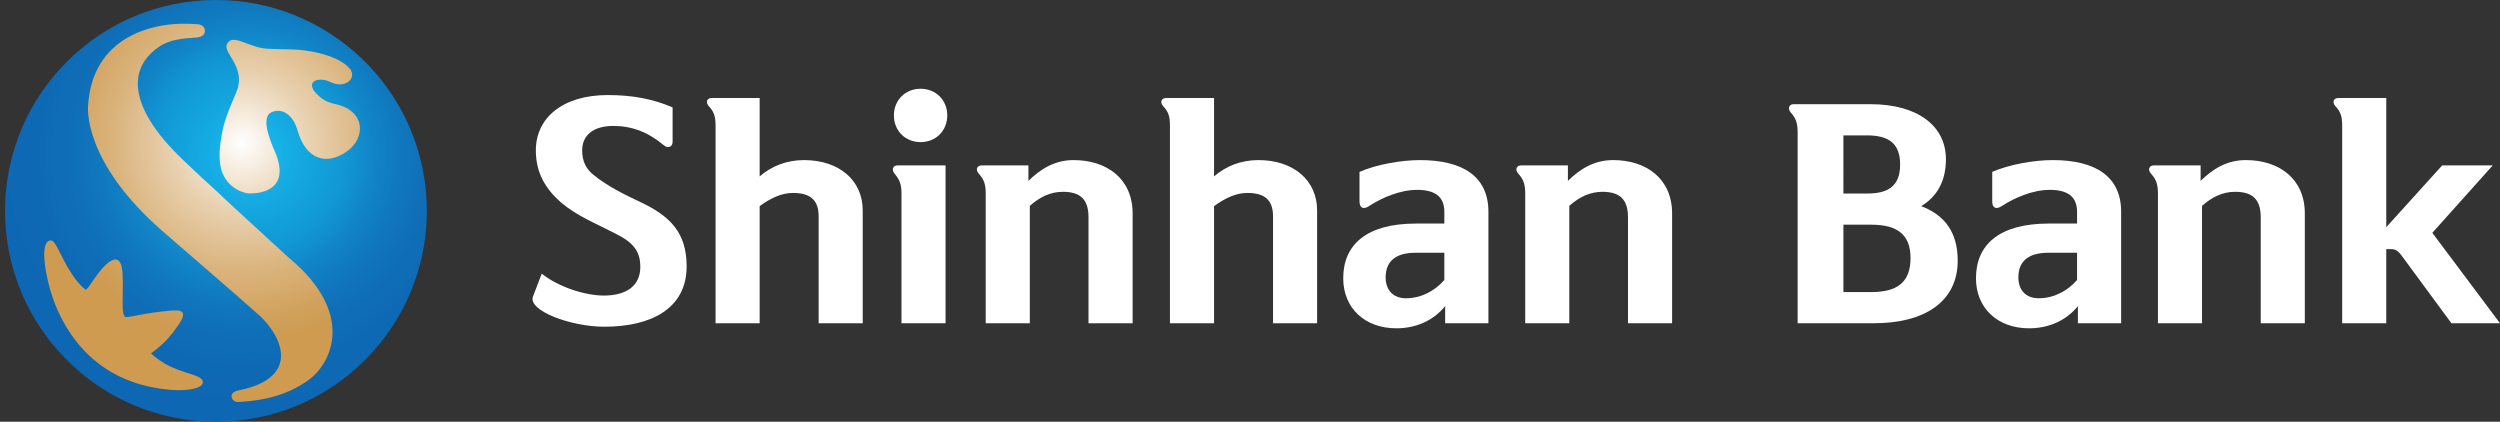 <?xml version="1.0" encoding="utf-8"?>
<!-- Generator: Adobe Illustrator 16.0.0, SVG Export Plug-In . SVG Version: 6.00 Build 0)  -->
<!DOCTYPE svg PUBLIC "-//W3C//DTD SVG 1.1//EN" "http://www.w3.org/Graphics/SVG/1.1/DTD/svg11.dtd">
<svg version="1.1" id="Layer_1" xmlns="http://www.w3.org/2000/svg" xmlns:xlink="http://www.w3.org/1999/xlink" x="0px" y="0px"
	 width="801.484px" height="135.211px" viewBox="0 0 801.484 135.211" enable-background="new 0 0 801.484 135.211"
	 xml:space="preserve">
<rect x="0" y="0" width="801.484" height="135.211" fill="#333333" stroke="none"/>
<g>
	<g>
		<defs>
			<path id="SVGID_1_" d="M66.206,0.971C29.403,2.635,0.922,33.809,2.579,70.634c1.672,36.792,32.864,65.272,69.664,63.628
				c36.813-1.684,65.303-32.861,63.638-69.671c-1.625-35.763-31.12-63.689-66.585-63.697C68.27,0.894,67.249,0.922,66.206,0.971"/>
		</defs>
		<clipPath id="SVGID_2_">
			<use xlink:href="#SVGID_1_"  overflow="visible"/>
		</clipPath>
		
			<radialGradient id="SVGID_3_" cx="-17.22" cy="354.928" r="3.808" gradientTransform="matrix(16.623 0 0 -16.622 363.771 5945.531)" gradientUnits="userSpaceOnUse">
			<stop  offset="0" style="stop-color:#FFFFFF"/>
			<stop  offset="0.337" style="stop-color:#E9D2B2"/>
			<stop  offset="0.654" style="stop-color:#DAB37C"/>
			<stop  offset="0.883" style="stop-color:#D1A25D"/>
			<stop  offset="1" style="stop-color:#CE9B51"/>
		</radialGradient>
		<rect x="0.922" y="0.894" clip-path="url(#SVGID_2_)" fill="url(#SVGID_3_)" width="136.623" height="135.012"/>
	</g>
	<g>
		<defs>
			<path id="SVGID_4_" d="M53.99,124.919c-7.468-0.734-16.384-3.083-24.151-9.813c-7.149-6.165-11.574-14.65-13.725-22.125
				C13.92,85.35,12.99,76.43,16.631,77.127c1.108,0.214,3.046,5.122,5.149,8.699c2.178,3.689,3.925,5.727,5.579,6.979
				c0.744,0.564,3.291-5.104,7.012-8.332c2.159-1.787,4.5-2.392,4.899,2.921c0.45,6.508-0.727,14.258,1.192,14.258
				c1.753,0,5.766-1.334,14.578-2.091c3.302-0.278,5.192,0.35,2.038,4.782c-1.581,2.228-3.68,5.371-8.671,8.954
				c7.482,7.007,16.451,6.154,16.622,9.143c0.099,1.707-3.252,2.651-7.639,2.651C56.305,125.092,55.17,125.037,53.99,124.919
				 M79.176,61.944c-6.854-1.428-8.256-7.651-8.256-7.651c-0.56-2.192-0.705-4.965-0.24-8.489c0.918-7.391,2.929-10.84,5.203-16.573
				c3.042-7.688-4.375-12.185-3.161-15.004c1.661-3.823,6.962,1.032,12.896,1.398c5.08,0.273,8.148,0.034,12.105,0.556
				c5.268,0.69,11.558,2.479,14.364,5.77c2.568,3.013-1.363,6.68-6.069,4.387c-3.455-1.687-7.8-0.658-5.243,2.944
				c3.053,3.419,4.521,3.51,7.661,4.327c8.611,2.271,8.79,10.536,2.955,14.793c-6.622,4.855-13.358,2.838-16.036-6.676
				c-1.348-4.76-4.695-7.179-8.148-5.818c-3.409,1.338-1.387,7.592,1.218,13.388c4.494,11.494-4.612,12.713-8.1,12.713
				C79.79,62.01,79.375,61.97,79.176,61.944 M74.234,127.079c-0.077-1.532,2.162-1.907,2.162-1.907
				c20.001-3.953,14.152-17.061,7.081-23.753c-2.983-2.802-30.821-26.836-30.821-26.836C26.118,51.73,28.241,33.896,28.241,33.896
				C29.545,11.931,48.746,6.493,63.289,7.761c1.707,0.145,2.659,1.168,2.343,2.596c-0.309,1.55-2.563,1.653-2.563,1.653
				c-4.63,0.283-8.781,0.744-11.916,2.873c-11.709,7.878-8.279,21.291,7.354,36.222c1.969,1.878,4.059,3.859,6.218,5.876
				c0,0,3.124,2.765,9.385,8.702C86.126,76.749,92.7,82.713,92.7,82.713c21.192,17.645,13.929,33.775,5.861,39.374
				c-6.181,4.284-13.013,6.291-21.988,6.774c-0.076,0.011-0.156,0.015-0.236,0.015C75.517,128.876,74.284,128.378,74.234,127.079
				 M66.16,0.069C28.866,1.751,0,33.368,1.685,70.662c1.69,37.296,33.297,66.163,70.6,64.479
				c37.293-1.68,66.171-33.282,64.483-70.587C135.142,28.282,105.205,0.004,69.256,0C68.228,0,67.195,0.022,66.16,0.069"/>
		</defs>
		<clipPath id="SVGID_5_">
			<use xlink:href="#SVGID_4_"  overflow="visible"/>
		</clipPath>
		
			<radialGradient id="SVGID_6_" cx="-17.41" cy="358.81" r="3.805" gradientTransform="matrix(37.209 0 0 -37.207 727.823 13399.839)" gradientUnits="userSpaceOnUse">
			<stop  offset="0" style="stop-color:#1ABFF1"/>
			<stop  offset="0.101" style="stop-color:#15ABE2"/>
			<stop  offset="0.219" style="stop-color:#1197D4"/>
			<stop  offset="0.223" style="stop-color:#1196D3"/>
			<stop  offset="0.282" style="stop-color:#1184C7"/>
			<stop  offset="0.345" style="stop-color:#1077BD"/>
			<stop  offset="0.411" style="stop-color:#0F6EB7"/>
			<stop  offset="0.483" style="stop-color:#0E69B4"/>
			<stop  offset="0.573" style="stop-color:#0E67B2"/>
			<stop  offset="1" style="stop-color:#0E67B2"/>
		</radialGradient>
		<rect clip-path="url(#SVGID_5_)" fill="url(#SVGID_6_)" width="138.456" height="136.825"/>
	</g>
	<path fill="#ffffff" d="M173.676,87.731c5.404,4.323,13.954,7.023,19.898,7.023c7.293,0,11.706-3.153,11.706-9.182
		c0-4.685-1.891-7.66-7.836-10.622c-6.849-3.514-12.423-5.679-17.648-10.087c-4.68-4.139-8.009-9.186-8.009-16.657
		c0-10.443,8.637-17.731,23.052-17.731c7.917,0,14.578,1.257,20.792,3.96v11.071c0,1.621-1.535,2.159-2.795,1.08
		c-5.036-4.23-10.265-6.211-16.206-6.211c-6.389,0-9.991,2.972-9.991,7.831c0,3.511,1.255,5.945,3.602,7.834
		c4.501,3.689,10.084,6.389,15.038,8.736c9.36,4.409,14.853,9.626,14.853,20.614c0,13.686-11.62,19.356-26.38,19.356
		c-10.895,0-24.669-5.217-22.864-9.723L173.676,87.731z"/>
	<path fill="#ffffff" d="M228.151,31.425h15.389v25.12c3.779-3.241,8.554-5.221,14.227-5.221c11.345,0,18.816,6.573,18.816,16.116
		v36.189h-14.136V69.328c0-5.134-2.613-7.471-8.195-7.471c-3.688,0-7.111,1.618-10.713,4.229v37.542h-14.132V40.428
		c0-3.063-0.454-4.589-2.259-6.482C226.076,32.595,226.799,31.425,228.151,31.425"/>
	<path fill="#ffffff" d="M303.141,53.03v50.6h-14.132V61.944c0-2.882-0.632-4.409-2.25-6.298c-1.083-1.355-0.359-2.616,0.902-2.616
		H303.141z M303.687,37.005c0,4.862-3.602,8.557-8.554,8.557c-4.95,0-8.554-3.695-8.554-8.557c0-4.859,3.604-8.55,8.554-8.55
		C300.084,28.456,303.687,32.146,303.687,37.005"/>
	<path fill="#ffffff" d="M314.668,53.032h15.036v4.954c3.693-3.602,8.194-6.664,14.493-6.664c10.713,0,18.913,6.032,18.913,17.104
		v35.207h-14.141V69.688c0-5.674-2.516-8.194-8.195-8.194c-3.957,0-7.376,1.622-10.621,4.505v37.632h-14.136V62.126
		c0-3.063-0.537-4.592-2.242-6.482C312.601,54.293,313.32,53.032,314.668,53.032"/>
	<path fill="#ffffff" d="M373.821,31.425h15.397v25.12c3.778-3.241,8.549-5.221,14.218-5.221c11.35,0,18.822,6.573,18.822,16.116
		v36.189h-14.134V69.328c0-5.134-2.612-7.471-8.203-7.471c-3.682,0-7.106,1.618-10.704,4.229v37.542h-14.137V40.428
		c0-3.063-0.45-4.589-2.253-6.482C371.75,32.595,372.474,31.425,373.821,31.425"/>
	<path fill="#ffffff" d="M454.314,60.868c-5.494,0-11.262,2.521-15.306,5.132c-1.979,1.345-3.157,0.628-3.157-1.443v-9.455
		c5.313-2.337,13.329-3.78,19.361-3.78c13.952,0,21.966,5.403,21.966,16.564v35.744h-13.87v-5.491
		c-3.957,4.862-9.627,7.113-15.658,7.113c-10.084,0-17.02-6.48-17.02-16.029c0-10.799,7.477-17.552,23.321-17.552h9.094v-3.785
		C463.046,62.936,459.896,60.868,454.314,60.868 M463.046,81.031h-9.186c-6.931,0-9.629,3.154-9.629,7.926
		c0,3.961,2.341,6.661,6.481,6.661c4.858,0,9.184-2.253,12.333-5.854V81.031z"/>
	<path fill="#ffffff" d="M487.629,53.032h15.031v4.954c3.697-3.602,8.199-6.664,14.497-6.664c10.713,0,18.909,6.032,18.909,17.104
		v35.207h-14.142V69.688c0-5.674-2.52-8.194-8.195-8.194c-3.961,0-7.372,1.622-10.62,4.505v37.632h-14.133V62.126
		c0-3.063-0.537-4.592-2.246-6.482C485.557,54.293,486.276,53.032,487.629,53.032"/>
	<path fill="#ffffff" d="M574.959,33.405h24.761c14.767,0,24.128,6.751,24.128,17.648c0,6.843-2.7,11.88-7.925,15.033
		c7.292,2.791,11.703,8.101,11.703,17.464c0,13.238-10.709,20.078-26.825,20.078h-24.49V42.503c0-3.066-0.542-4.596-2.256-6.485
		C572.978,34.666,573.698,33.405,574.959,33.405 M590.986,62.039h7.741c6.75,0,10.443-2.525,10.443-9.276
		c0-6.839-3.693-9.365-10.712-9.365h-7.473V62.039z M612.503,82.744c0-7.475-4.144-10.712-12.604-10.712h-8.912v21.604h9.003
		C608.451,93.636,612.503,90.303,612.503,82.744"/>
	<path fill="#ffffff" d="M657.159,60.868c-5.49,0-11.253,2.521-15.305,5.132c-1.98,1.345-3.153,0.628-3.153-1.443v-9.455
		c5.313-2.337,13.325-3.78,19.356-3.78c13.954,0,21.967,5.403,21.967,16.564v35.744h-13.862v-5.491
		c-3.961,4.862-9.631,7.113-15.667,7.113c-10.08,0-17.01-6.48-17.01-16.029c0-10.799,7.468-17.552,23.312-17.552h9.096v-3.785
		C665.893,62.936,662.742,60.868,657.159,60.868 M665.893,81.031h-9.183c-6.931,0-9.634,3.154-9.634,7.926
		c0,3.961,2.341,6.661,6.485,6.661c4.855,0,9.181-2.253,12.331-5.854V81.031z"/>
	<path fill="#ffffff" d="M690.475,53.032h15.029v4.954c3.695-3.602,8.2-6.664,14.499-6.664c10.712,0,18.906,6.032,18.906,17.104
		v35.207h-14.132V69.688c0-5.674-2.52-8.194-8.198-8.194c-3.956,0-7.38,1.622-10.622,4.505v37.632h-14.135V62.126
		c0-3.063-0.538-4.592-2.246-6.482C688.403,54.293,689.126,53.032,690.475,53.032"/>
	<path fill="#ffffff" d="M750.889,103.63V40.428c0-3.06-0.45-4.592-2.26-6.48c-1.076-1.352-0.354-2.521,0.999-2.521h15.393v41.414
		l17.918-19.807h16.202l-19.353,21.608l21.696,28.987h-15.577l-15.574-21.159c-1.617-2.25-2.338-2.608-4.052-2.608h-1.261v23.768
		H750.889z"/>
</g>
</svg>
